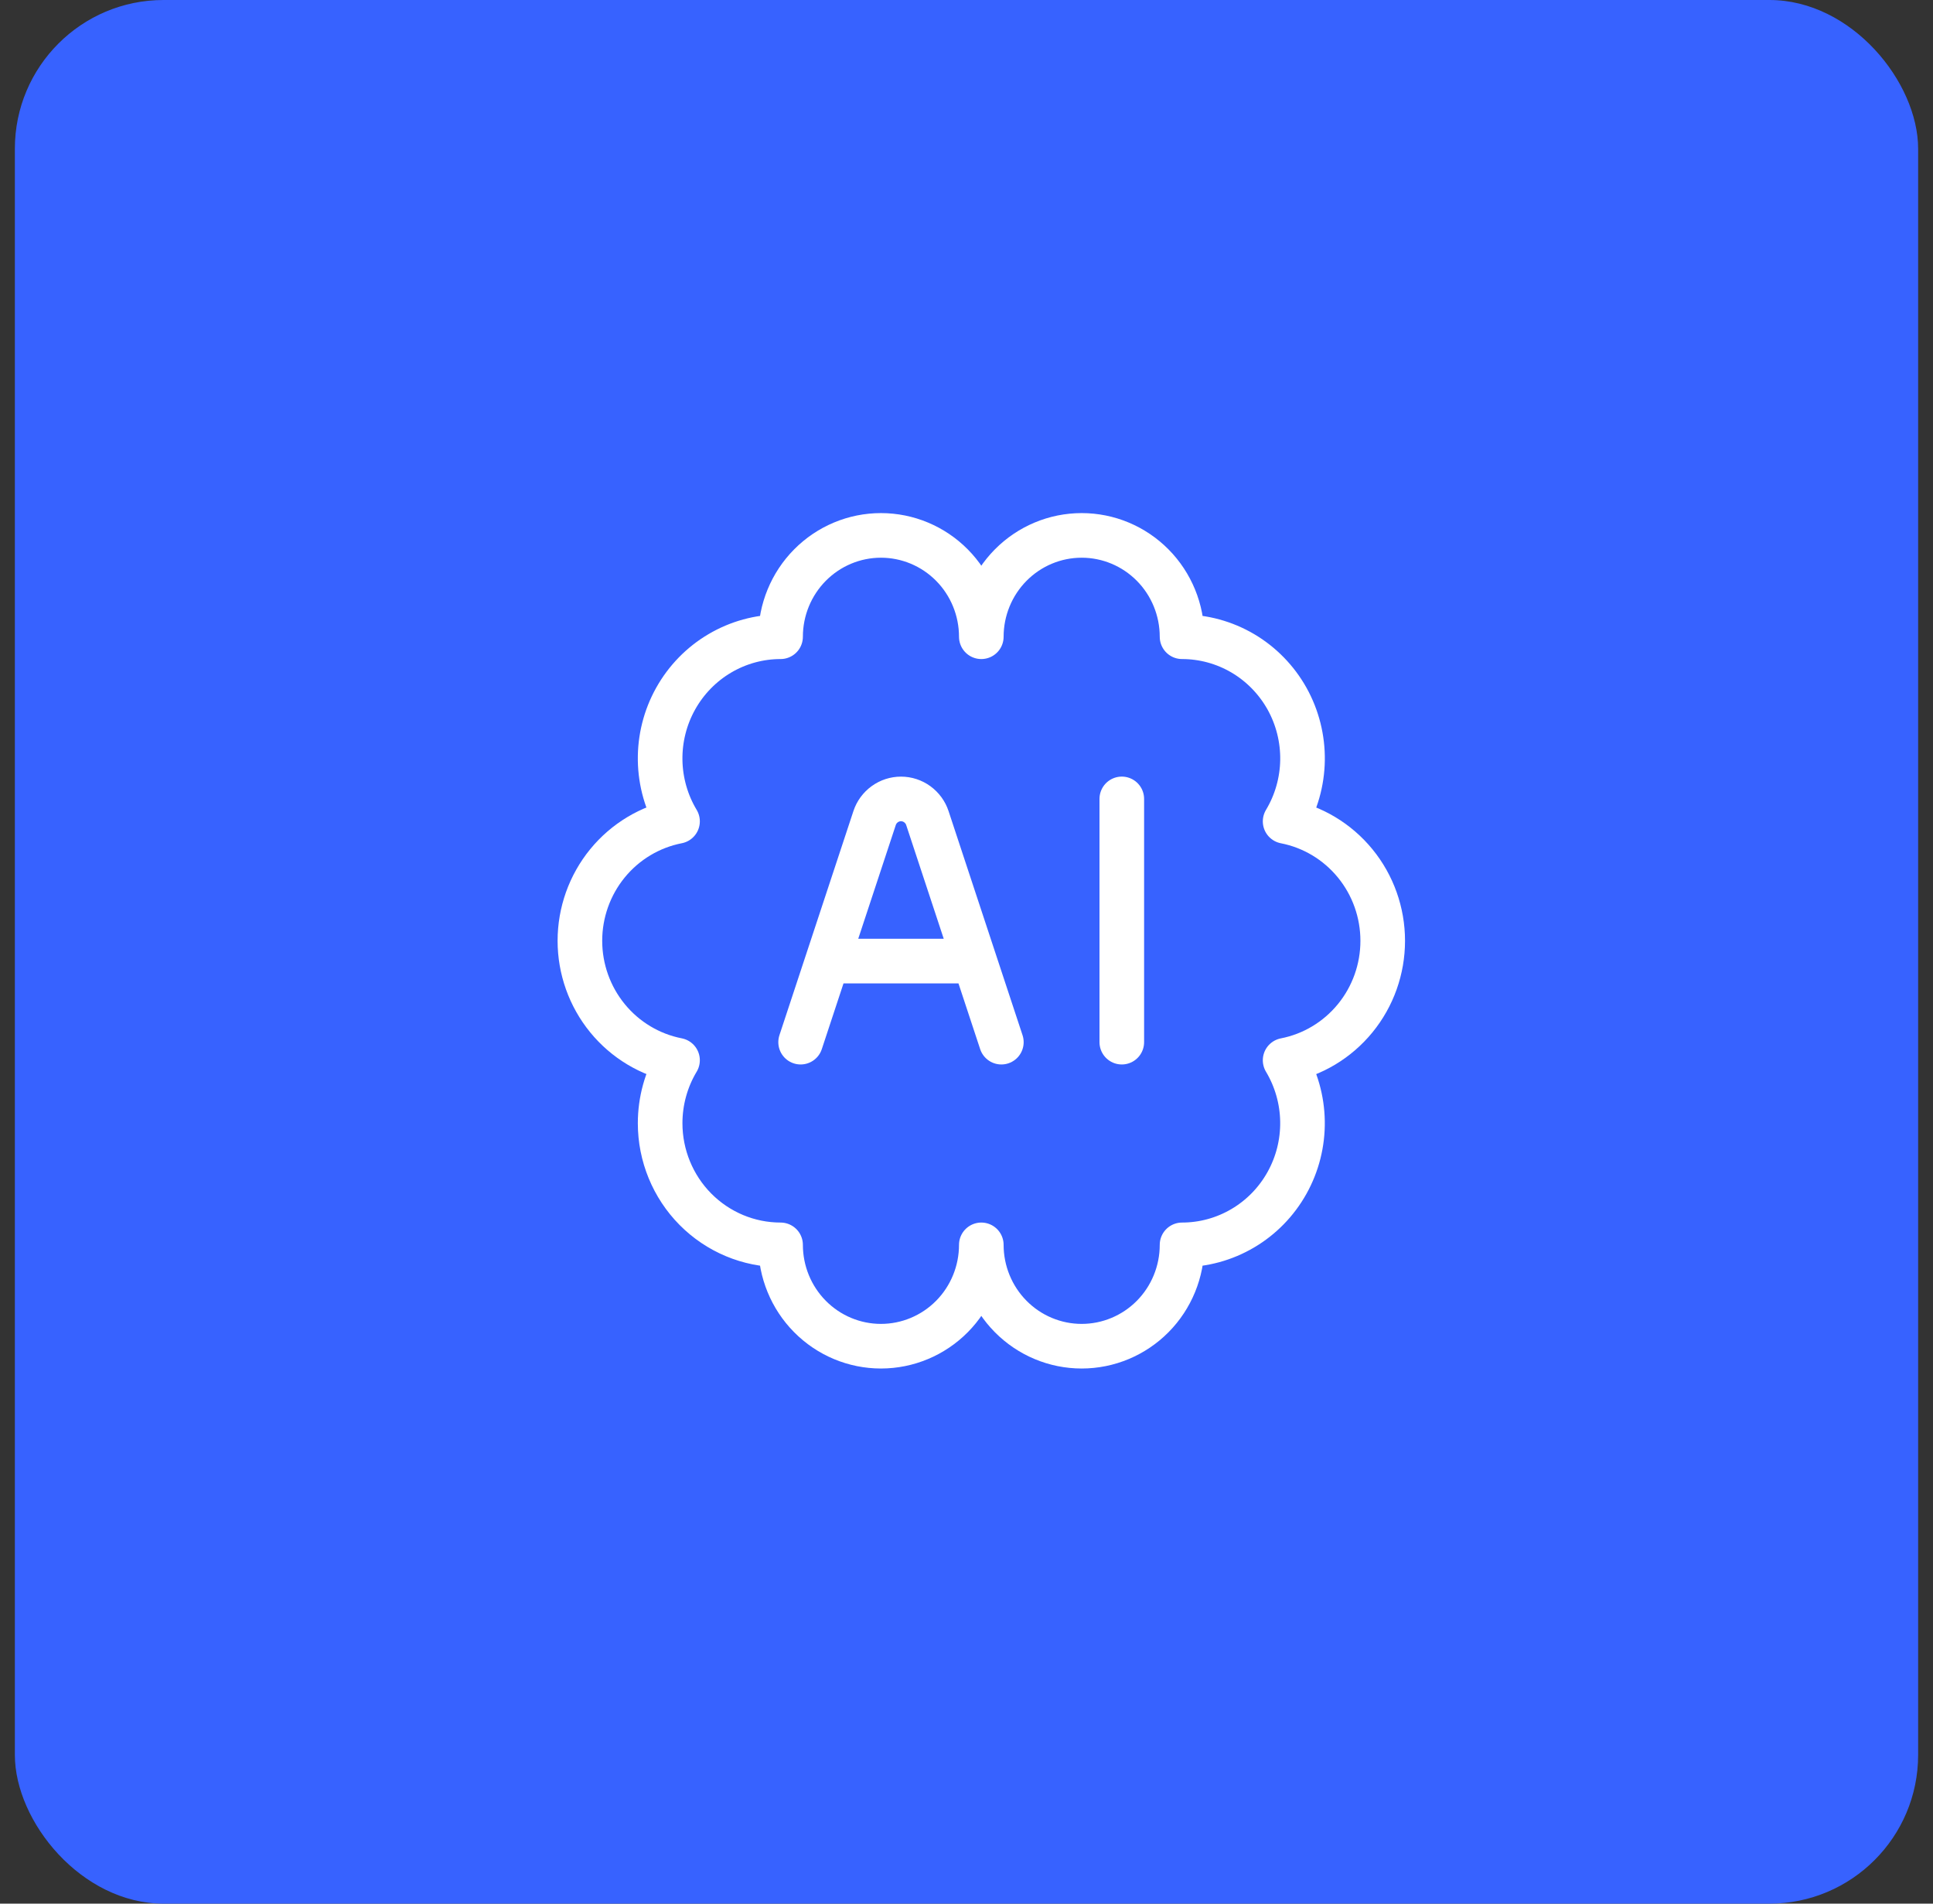 <svg width="65" height="64" viewBox="0 0 65 64" fill="none" xmlns="http://www.w3.org/2000/svg">
<rect x="0" y="0" width="65" height="64" fill="#333333" stroke="none"/>
<rect x="0.5" width="64" height="64" rx="5" fill="#3762FF"/>
<path d="M22.198 37.763C22.198 38.847 22.625 39.887 23.384 40.654C24.144 41.421 25.174 41.852 26.248 41.852C26.248 42.755 26.604 43.622 27.237 44.261C27.87 44.9 28.728 45.259 29.623 45.259C30.518 45.259 31.377 44.9 32.01 44.261C32.643 43.622 32.998 42.755 32.998 41.852C32.998 42.755 33.354 43.622 33.987 44.261C34.62 44.9 35.478 45.259 36.373 45.259C37.268 45.259 38.127 44.9 38.76 44.261C39.393 43.622 39.748 42.755 39.748 41.852C40.466 41.852 41.171 41.659 41.791 41.293C42.411 40.928 42.924 40.402 43.276 39.771C43.629 39.139 43.809 38.425 43.798 37.7C43.787 36.975 43.585 36.266 43.214 35.646C44.138 35.466 44.971 34.966 45.57 34.233C46.169 33.501 46.496 32.58 46.496 31.63C46.496 30.68 46.169 29.759 45.57 29.027C44.971 28.294 44.138 27.794 43.214 27.614C43.586 26.994 43.788 26.285 43.799 25.56C43.81 24.835 43.63 24.12 43.278 23.488C42.925 22.857 42.412 22.331 41.792 21.965C41.172 21.6 40.466 21.407 39.748 21.407C39.748 20.504 39.393 19.637 38.76 18.998C38.127 18.359 37.268 18 36.373 18C35.478 18 34.62 18.359 33.987 18.998C33.354 19.637 32.998 20.504 32.998 21.407C32.998 20.504 32.643 19.637 32.01 18.998C31.377 18.359 30.518 18 29.623 18C28.728 18 27.87 18.359 27.237 18.998C26.604 19.637 26.248 20.504 26.248 21.407C25.53 21.407 24.825 21.6 24.205 21.966C23.585 22.331 23.073 22.857 22.72 23.488C22.367 24.119 22.187 24.834 22.198 25.559C22.209 26.284 22.411 26.993 22.783 27.613C21.859 27.793 21.026 28.293 20.427 29.025C19.828 29.758 19.5 30.679 19.5 31.629C19.5 32.579 19.828 33.499 20.427 34.232C21.026 34.965 21.859 35.464 22.783 35.645C22.4 36.283 22.198 37.016 22.198 37.763Z" stroke="white" stroke-width="1.5" stroke-linecap="round" stroke-linejoin="round"/>
<path d="M26.922 35.037L29.409 27.505C29.471 27.317 29.59 27.154 29.75 27.038C29.909 26.922 30.101 26.86 30.297 26.86C30.493 26.86 30.685 26.922 30.844 27.038C31.003 27.154 31.123 27.317 31.185 27.505L33.672 35.037M37.722 26.859V35.037M28.272 32.311H32.322" stroke="white" stroke-width="1.5" stroke-linecap="round" stroke-linejoin="round"/>
</svg>
